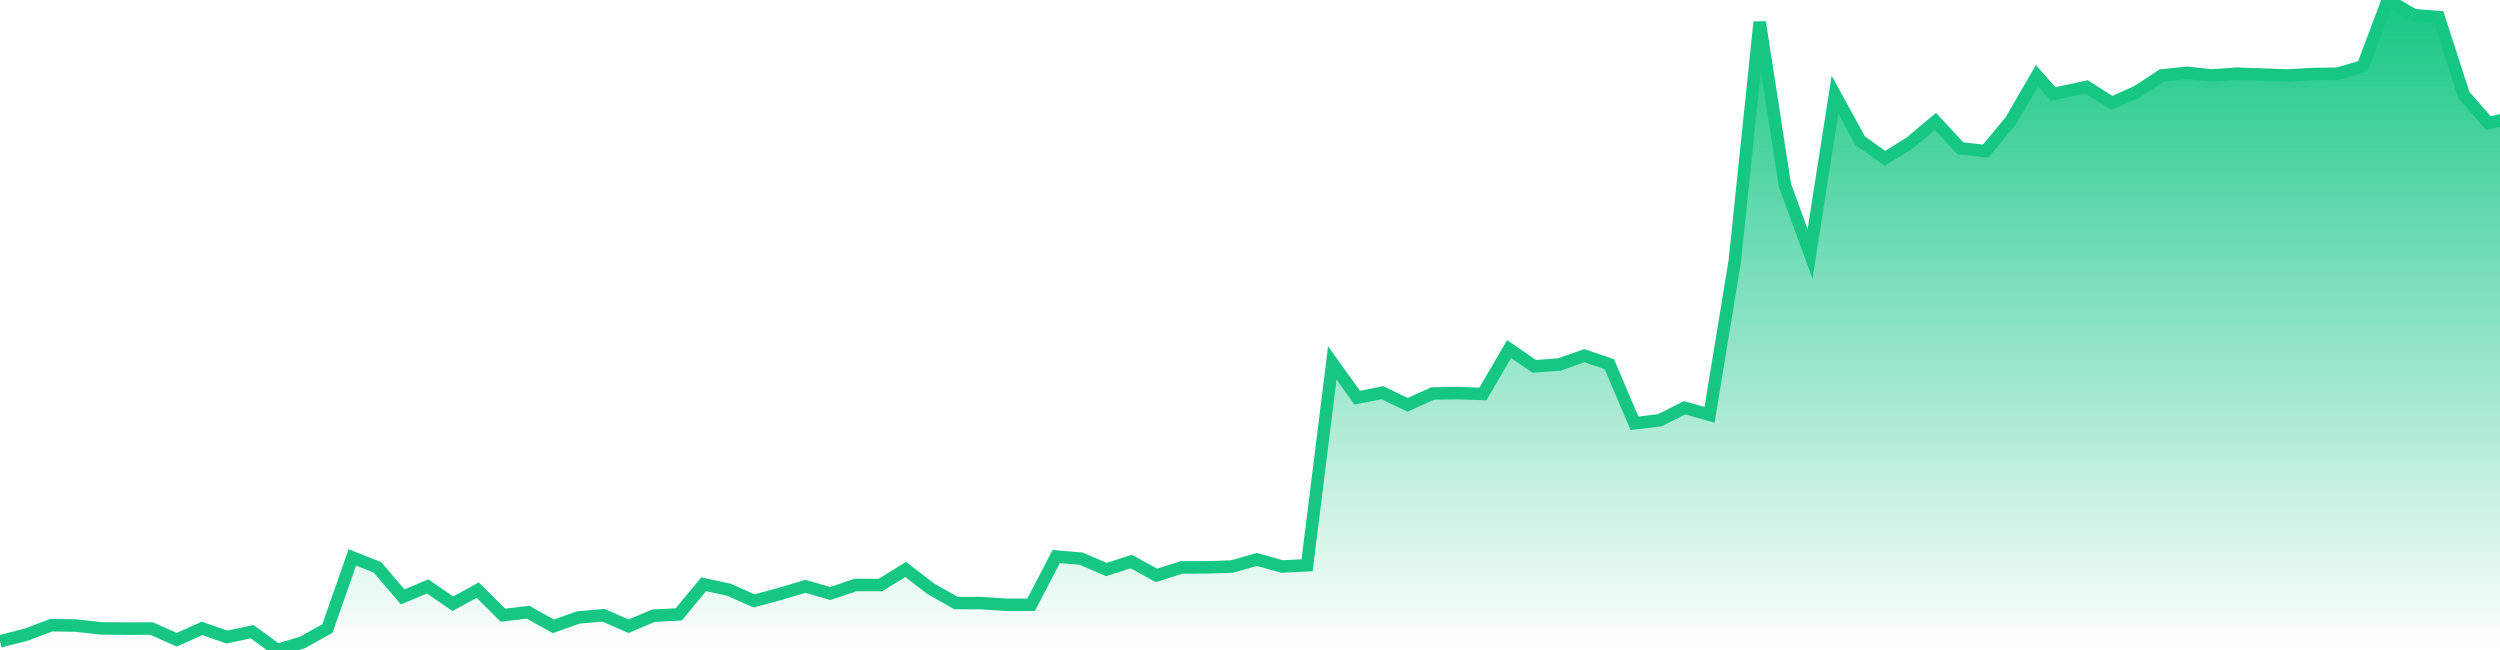 <svg xmlns="http://www.w3.org/2000/svg" width="200" height="52"><defs><linearGradient id="gradient" gradientTransform="rotate(90)"><stop offset="0" stop-color="#16C784"></stop><stop offset="1" stop-color="#16C784" stop-opacity="0"></stop></linearGradient></defs><path stroke="#16C784" stroke-chartWidth="1" stroke-dasharray="0 243.047 13199.9" fill="url(#gradient)" d="M200,9.64L200,52L0,52L0,51.313L2.095,50.769L4.109,50.017L6.024,50.042L8.119,50.272L10.134,50.29L12.128,50.282L14.143,51.181L16.158,50.272L18.153,50.964L20.168,50.536L22.182,52L24.177,51.405L26.192,50.281L28.187,44.591L30.201,45.391L32.216,47.752L34.211,46.913L36.226,48.299L38.221,47.208L40.235,49.215L42.25,48.978L44.265,50.106L46.26,49.398L48.274,49.221L50.289,50.096L52.284,49.254L54.299,49.15L56.294,46.74L58.308,47.176L60.323,48.076L62.418,47.509L64.432,46.903L66.427,47.48L68.442,46.8L70.437,46.8L72.452,45.558L74.466,47.104L76.481,48.242L78.476,48.246L80.491,48.382L82.486,48.382L84.5,44.523L86.495,44.692L88.51,45.563L90.505,44.924L92.519,46.03L94.534,45.393L96.529,45.389L98.544,45.323L100.559,44.752L102.553,45.32L104.568,45.22L106.583,29.032L108.578,31.816L110.592,31.414L112.607,32.385L114.622,31.48L116.617,31.448L118.632,31.516L120.726,27.923L122.741,29.307L124.736,29.162L126.75,28.455L128.745,29.131L130.76,33.863L132.775,33.622L134.77,32.62L136.764,33.186L138.779,20.912L140.774,1.766L142.789,14.797L144.804,20.313L146.798,7.576L148.813,11.256L150.808,12.67L152.823,11.403L154.837,9.716L156.832,11.865L158.847,12.09L160.862,9.667L162.956,6.05L164.253,7.527L166.926,6.949L168.941,8.234L170.936,7.353L172.95,6.035L174.965,5.825L176.96,6.039L178.975,5.894L180.989,5.968L183.004,6.039L184.999,5.923L187.014,5.896L189.029,5.307L191.023,0L193.118,1.212L195.093,1.364L197.108,7.597L199.082,9.851Z"></path></svg>
